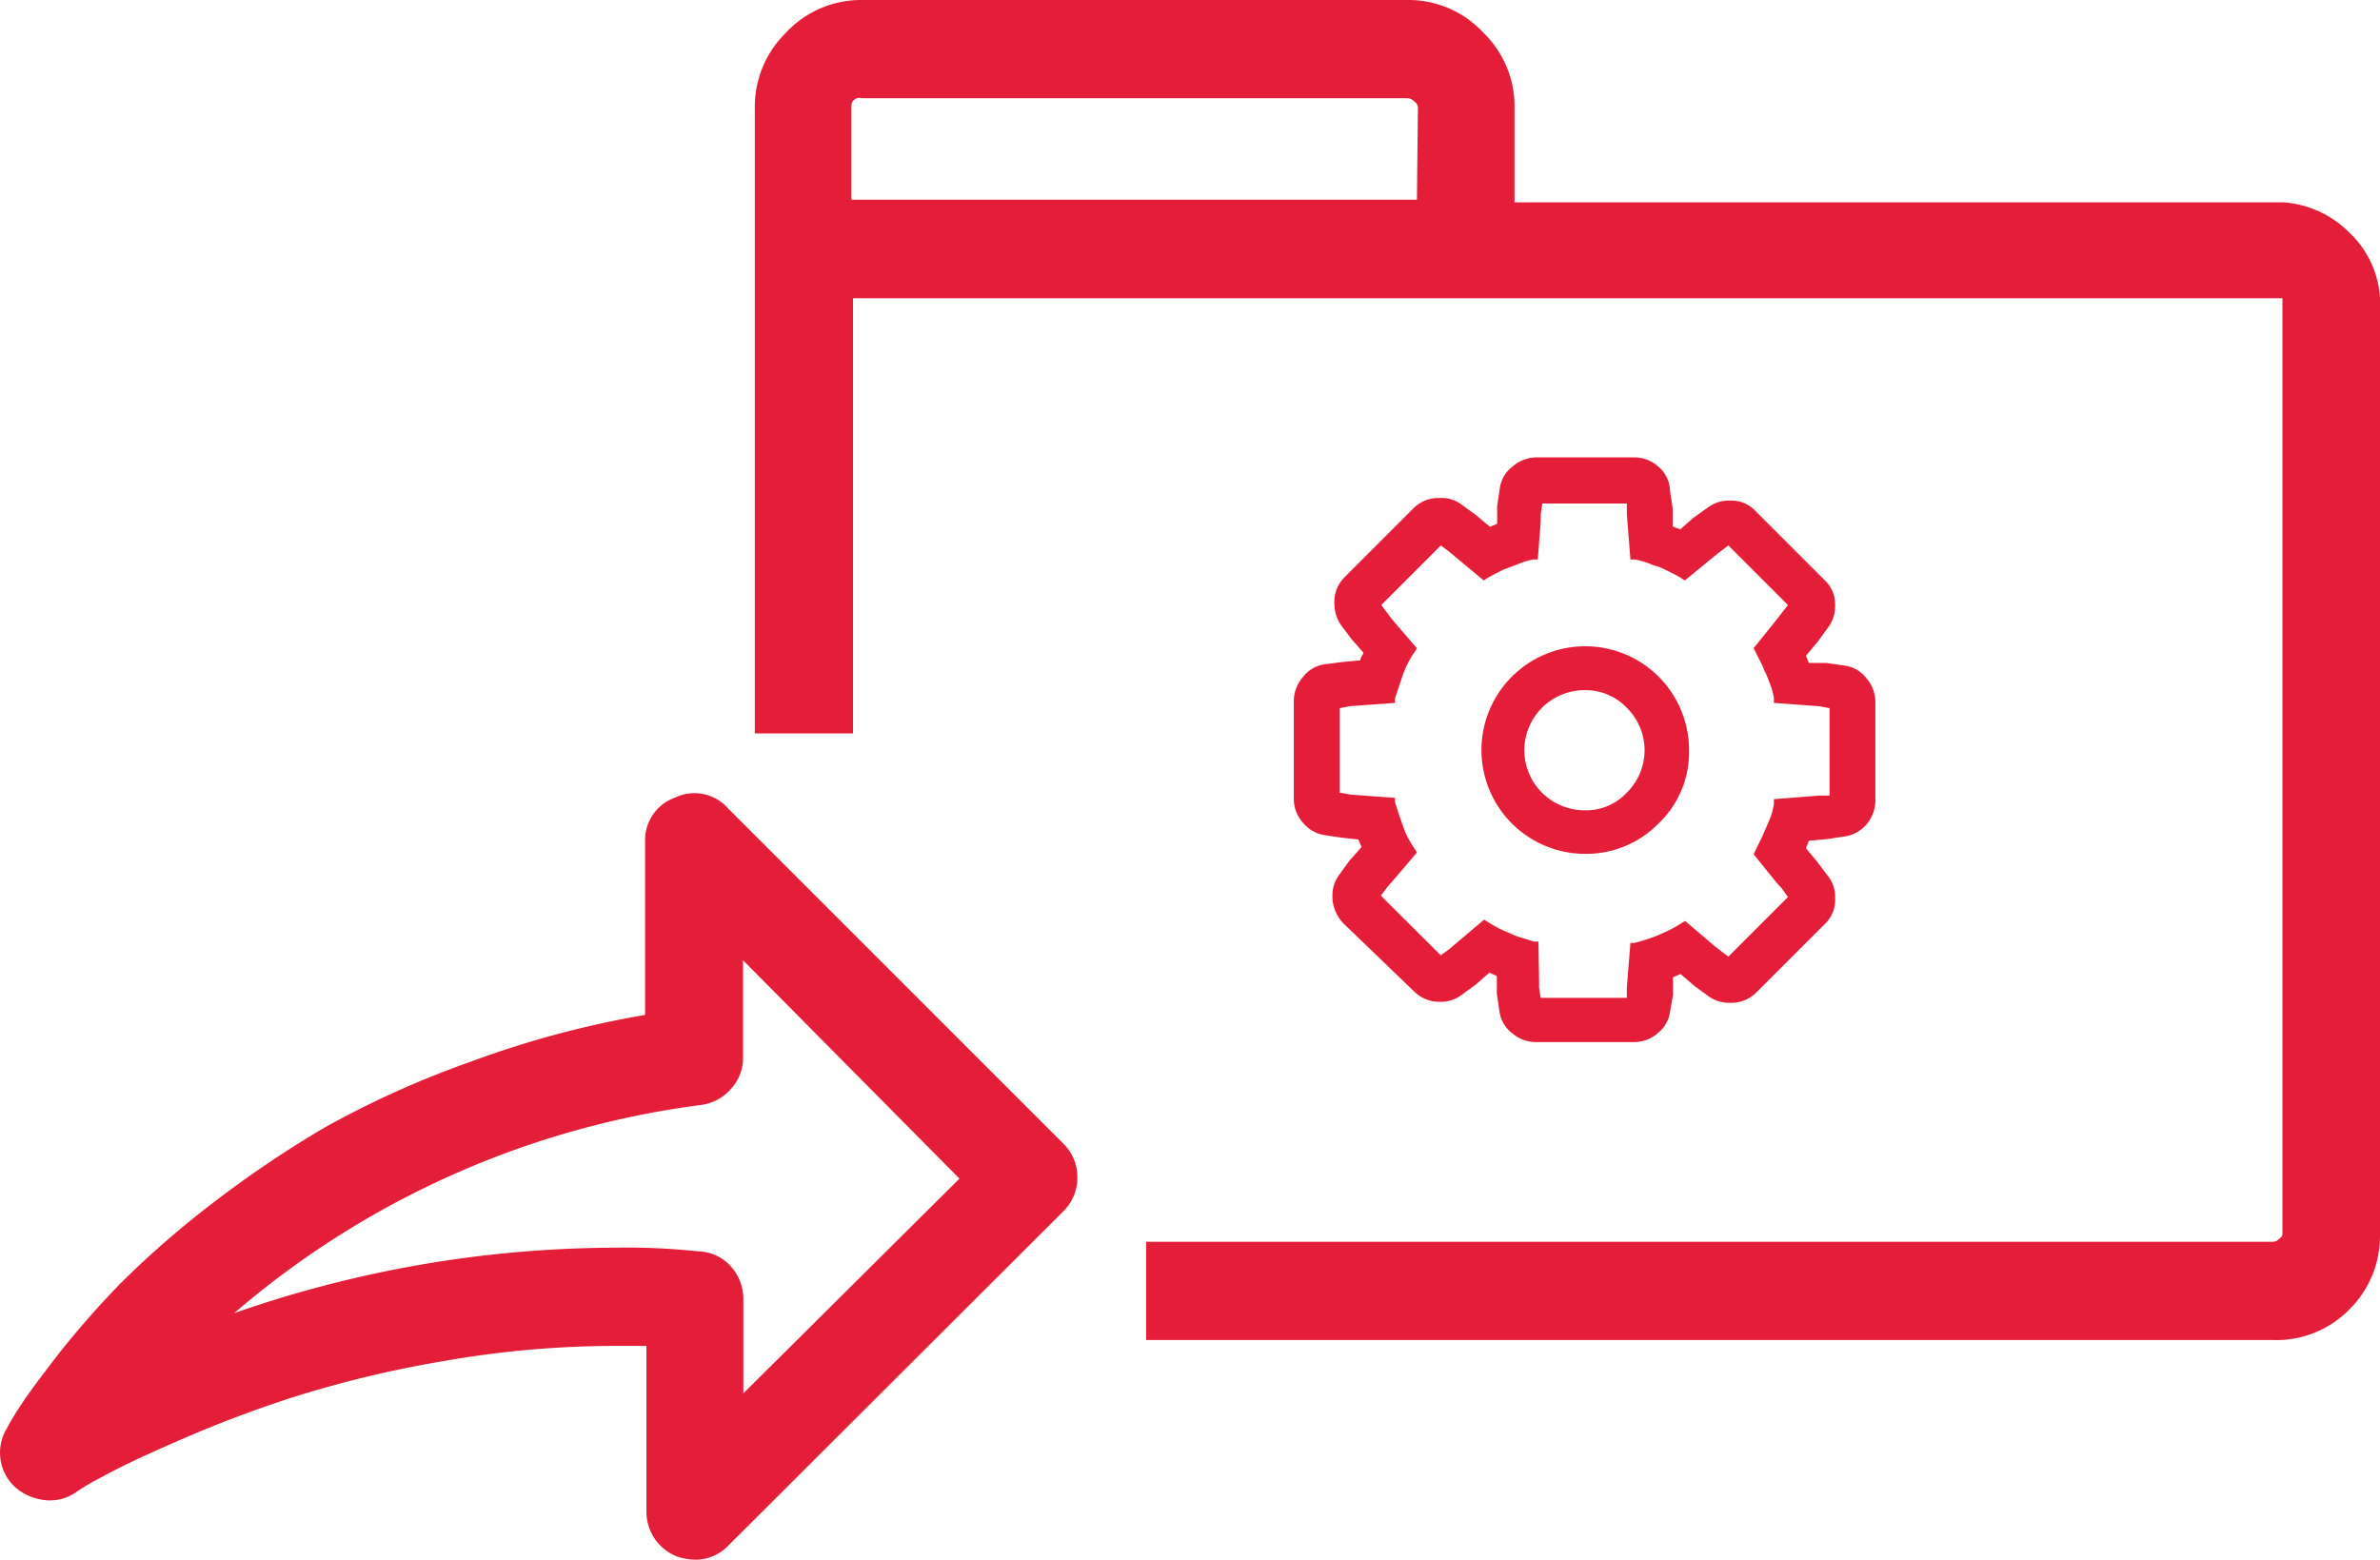 <svg xmlns="http://www.w3.org/2000/svg" viewBox="0 0 72.68 47.64"><defs><style>.cls-1{fill:#e41e38;}</style></defs><g id="Layer_2" data-name="Layer 2"><g id="Layer_1-2" data-name="Layer 1"><path class="cls-1" d="M46.91,31.83a1.12,1.12,0,0,1-.73-.27,1,1,0,0,1-.39-.67l-.08-.53,0-.55-.23-.1-.41.36-.45.33a1.05,1.05,0,0,1-.63.2h-.08a1.1,1.1,0,0,1-.73-.32L41,28.18a1.24,1.24,0,0,1-.31-.72s0-.08,0-.12a1,1,0,0,1,.2-.61l.31-.43.38-.43-.1-.23L41,25.59l-.54-.08a1.07,1.07,0,0,1-.67-.38,1.09,1.09,0,0,1-.28-.72v-3a1.11,1.11,0,0,1,.28-.73,1,1,0,0,1,.67-.39l.53-.07.55-.05c0-.08.07-.16.1-.23l-.36-.41-.33-.44a1.14,1.14,0,0,1-.2-.63.89.89,0,0,1,0-.15,1.06,1.06,0,0,1,.3-.67l2.11-2.11a1.09,1.09,0,0,1,.71-.32H44a1,1,0,0,1,.63.2l.44.32.43.36.22-.09,0-.54.08-.54a1,1,0,0,1,.39-.67,1.13,1.13,0,0,1,.73-.28h3a1.1,1.1,0,0,1,.72.28A1,1,0,0,1,51,15l.08.53,0,.55.23.09.41-.36.45-.32a1.07,1.07,0,0,1,.65-.2h.08a1,1,0,0,1,.72.33l2.1,2.1a1,1,0,0,1,.32.7.55.55,0,0,1,0,.09,1.07,1.07,0,0,1-.21.65l-.32.44-.36.43.09.22.54,0,.55.08a1,1,0,0,1,.67.39,1.12,1.12,0,0,1,.27.73v3a1.14,1.14,0,0,1-.27.73,1.08,1.08,0,0,1-.68.37l-.53.08-.55.05-.09.23.35.42.33.44a1,1,0,0,1,.21.64.5.5,0,0,1,0,.12,1,1,0,0,1-.31.69l-2.1,2.1a1.1,1.1,0,0,1-.7.31h-.11a1.07,1.07,0,0,1-.63-.19l-.44-.32-.43-.37-.23.1,0,.54L51,30.9a1,1,0,0,1-.38.66,1.09,1.09,0,0,1-.72.27Zm2.77-1.35,0-.32.11-1.36.13,0c.26-.07.44-.13.55-.17l.18-.07.2-.09a4,4,0,0,0,.48-.26l.13-.08.88.75.19.15.25.19,1.82-1.82-.2-.28-.14-.15-.71-.88.06-.12c.13-.27.22-.44.24-.5l.16-.37a2,2,0,0,0,.16-.54l0-.15,1.4-.11.3,0V21.63l-.32-.06-1.38-.1,0-.16a2.21,2.21,0,0,0-.15-.5,2.43,2.43,0,0,0-.17-.39c0-.06-.11-.23-.24-.51l-.06-.11.7-.87.35-.45-1.82-1.82-.25.19-.19.15-.89.73-.12-.08-.2-.11-.28-.14a1.86,1.86,0,0,0-.37-.14,2.6,2.6,0,0,0-.54-.17l-.15,0-.11-1.39,0-.32H47.1l-.05.33,0,.23-.09,1.15-.15,0a2.44,2.44,0,0,0-.5.16l-.4.15-.28.14-.2.11-.12.08-.12-.1-.95-.79L44,16.66l-1.82,1.82.34.45.75.87-.08.13a3.08,3.08,0,0,0-.27.48l-.08.2-.06.18-.18.54,0,.14-1.38.1-.31.06v2.58l.33.06,1.36.1,0,.13c.08.26.14.44.18.55s.12.34.14.38a3.08,3.08,0,0,0,.27.48l.08.13-.75.88-.16.18-.19.26L44,29.18l.27-.2,1.05-.89.13.08a4,4,0,0,0,.48.26l.4.17.52.16.13,0L47,29.92l0,.25.05.31Zm-1.28-4.4a3.17,3.17,0,1,1,3.18-3.17,3,3,0,0,1-.94,2.25A3.09,3.09,0,0,1,48.4,26.08Zm0-5a1.84,1.84,0,0,0-1.85,1.83,1.84,1.84,0,0,0,1.85,1.84,1.7,1.7,0,0,0,1.28-.54,1.82,1.82,0,0,0,0-2.59A1.74,1.74,0,0,0,48.4,21.08Z"/><path class="cls-1" d="M39.68,24.41v-3a.87.87,0,0,1,.23-.6.81.81,0,0,1,.54-.32l.52-.07.68-.06a3.39,3.39,0,0,1,.19-.45l-.45-.51L41.07,19a1,1,0,0,1-.15-.51.41.41,0,0,1,0-.11.88.88,0,0,1,.25-.57l2.1-2.1a.93.93,0,0,1,.59-.27H44a.8.8,0,0,1,.51.16l.44.32.51.43.22-.08.23-.09.06-.67L46,15a.83.83,0,0,1,.32-.55.91.91,0,0,1,.6-.22h3a.9.9,0,0,1,.59.22.86.86,0,0,1,.31.55l.08.53.06.67.46.17.51-.43.43-.32a.88.88,0,0,1,.53-.16h.08a.85.85,0,0,1,.57.27l2.11,2.1a.84.84,0,0,1,.26.57s0,.05,0,.08a.88.88,0,0,1-.18.54l-.31.43-.44.51.09.22c.05.1.08.18.1.23l.66.06.54.07a.81.81,0,0,1,.54.32.92.92,0,0,1,.23.6v3a.89.89,0,0,1-.23.59.8.8,0,0,1-.54.31l-.54.08-.66.06-.1.23-.09.23.44.51.31.43a.8.8,0,0,1,.18.52s0,.05,0,.08a.89.89,0,0,1-.26.58L53.5,30.14a.88.88,0,0,1-.57.25h-.09a.87.87,0,0,1-.52-.16l-.43-.31-.51-.45-.46.2-.06.66-.08.54a.84.84,0,0,1-.31.53.91.91,0,0,1-.59.23h-3a.92.92,0,0,1-.6-.23.81.81,0,0,1-.32-.53l-.07-.54-.06-.66-.45-.2-.51.45-.44.31a.8.8,0,0,1-.51.17h-.08a1,1,0,0,1-.59-.26L41.18,28a.93.93,0,0,1-.25-.58.45.45,0,0,1,0-.11.81.81,0,0,1,.15-.49l.32-.43.45-.51a4.1,4.1,0,0,1-.19-.46L41,25.39l-.52-.08a.84.84,0,0,1-.54-.31A.85.85,0,0,1,39.68,24.41Zm.94,0,.5.08.25,0,1,.07c.08.26.13.44.17.56a1.62,1.62,0,0,1,.08.2l.08.19A3.22,3.22,0,0,0,43,26l-.65.77-.15.18-.3.41,2.07,2.07.41-.3.18-.16.77-.65a3.37,3.37,0,0,0,.51.28l.2.08.19.08.55.18.08,1,0,.26.08.49h2.93l.07-.49,0-.26L50,29l.56-.18.18-.07.21-.09a3.37,3.37,0,0,0,.51-.28l.77.65.19.16.4.3,2.06-2.07L54.62,27l-.16-.18L53.84,26l.25-.51c.1-.23.15-.36.16-.39a1.93,1.93,0,0,0,.17-.56l1-.07.24,0,.49-.08V21.46l-.49-.09-.24,0-1-.08a2,2,0,0,0-.17-.54,3.3,3.3,0,0,0-.16-.4l-.25-.51.62-.77.16-.2.29-.39-2.06-2.07-.4.3-.19.15-.77.64-.21-.12-.3-.14a2.14,2.14,0,0,0-.39-.16,2.83,2.83,0,0,0-.56-.17l-.08-1,0-.23-.07-.5H46.93l-.08.5,0,.23-.08,1a3.5,3.5,0,0,0-.55.17,2.9,2.9,0,0,0-.39.16l-.29.14-.22.12-.77-.64-.18-.15-.41-.3-2.07,2.07.3.39.15.2.65.77a3.22,3.22,0,0,0-.27.51l-.09.2c0,.09-.06.16-.07.2s-.11.35-.17.54l-1,.08-.25,0-.5.09Zm4.81-1.48a3,3,0,0,1,5.07-2.1,2.89,2.89,0,0,1,.88,2.1,3,3,0,0,1-3,3A2.87,2.87,0,0,1,46.29,25,2.82,2.82,0,0,1,45.43,22.91Zm.92,0a2,2,0,0,0,2,2.05,1.94,1.94,0,0,0,1.42-.6,2,2,0,0,0,.6-1.45,2,2,0,0,0-.6-1.43,1.94,1.94,0,0,0-1.42-.6,2,2,0,0,0-2,2Z"/><path class="cls-1" d="M.22,43.61a7.33,7.33,0,0,1,.43-.71c.21-.33.6-.85,1.15-1.56A27.44,27.44,0,0,1,3.68,39.2,28.92,28.92,0,0,1,6.4,36.82a33.59,33.59,0,0,1,3.53-2.39,29,29,0,0,1,4.44-2A29.7,29.7,0,0,1,19.7,31V25.73a1.38,1.38,0,0,1,.92-1.37,1.36,1.36,0,0,1,1.61.33L32.47,34.93a1.41,1.41,0,0,1,.43,1A1.43,1.43,0,0,1,32.47,37L22.24,47.21a1.39,1.39,0,0,1-1,.43,1.8,1.8,0,0,1-.57-.1,1.47,1.47,0,0,1-.93-1.37V41.11h-1a30.26,30.26,0,0,0-5.23.47,33.81,33.81,0,0,0-4.54,1.09A36.91,36.91,0,0,0,5.46,44q-1.59.69-2.34,1.11a6.7,6.7,0,0,0-.83.49,1.39,1.39,0,0,1-.92.22,1.66,1.66,0,0,1-.89-.38A1.43,1.43,0,0,1,.22,43.61Zm6.93-3.5a35.48,35.48,0,0,1,11.56-2,20.72,20.72,0,0,1,2.6.11,1.39,1.39,0,0,1,1,.45,1.49,1.49,0,0,1,.39,1v2.89L29.3,36l-6.61-6.67v2.93a1.38,1.38,0,0,1-.37,1,1.44,1.44,0,0,1-.91.49A27.21,27.21,0,0,0,7.15,40.11Z"/><path class="cls-1" d="M71.74,7.1a3.16,3.16,0,0,0-2-.92v0H46.25V3.25A3.12,3.12,0,0,0,45.3,1,3.11,3.11,0,0,0,43,0H26.31A3.13,3.13,0,0,0,24,1a3.17,3.17,0,0,0-.95,2.3v19.1h3V9.11H69.7V37.66c0,.06,0,.11-.1.18a.28.28,0,0,1-.2.09H35v3h34.4A3.12,3.12,0,0,0,71.74,40a3.15,3.15,0,0,0,.94-2.3V9.09A3,3,0,0,0,71.74,7.1Zm-28.47-1H26V3.25A.24.24,0,0,1,26.31,3H43a.32.32,0,0,1,.19.1.26.26,0,0,1,.11.17Z"/></g></g></svg>